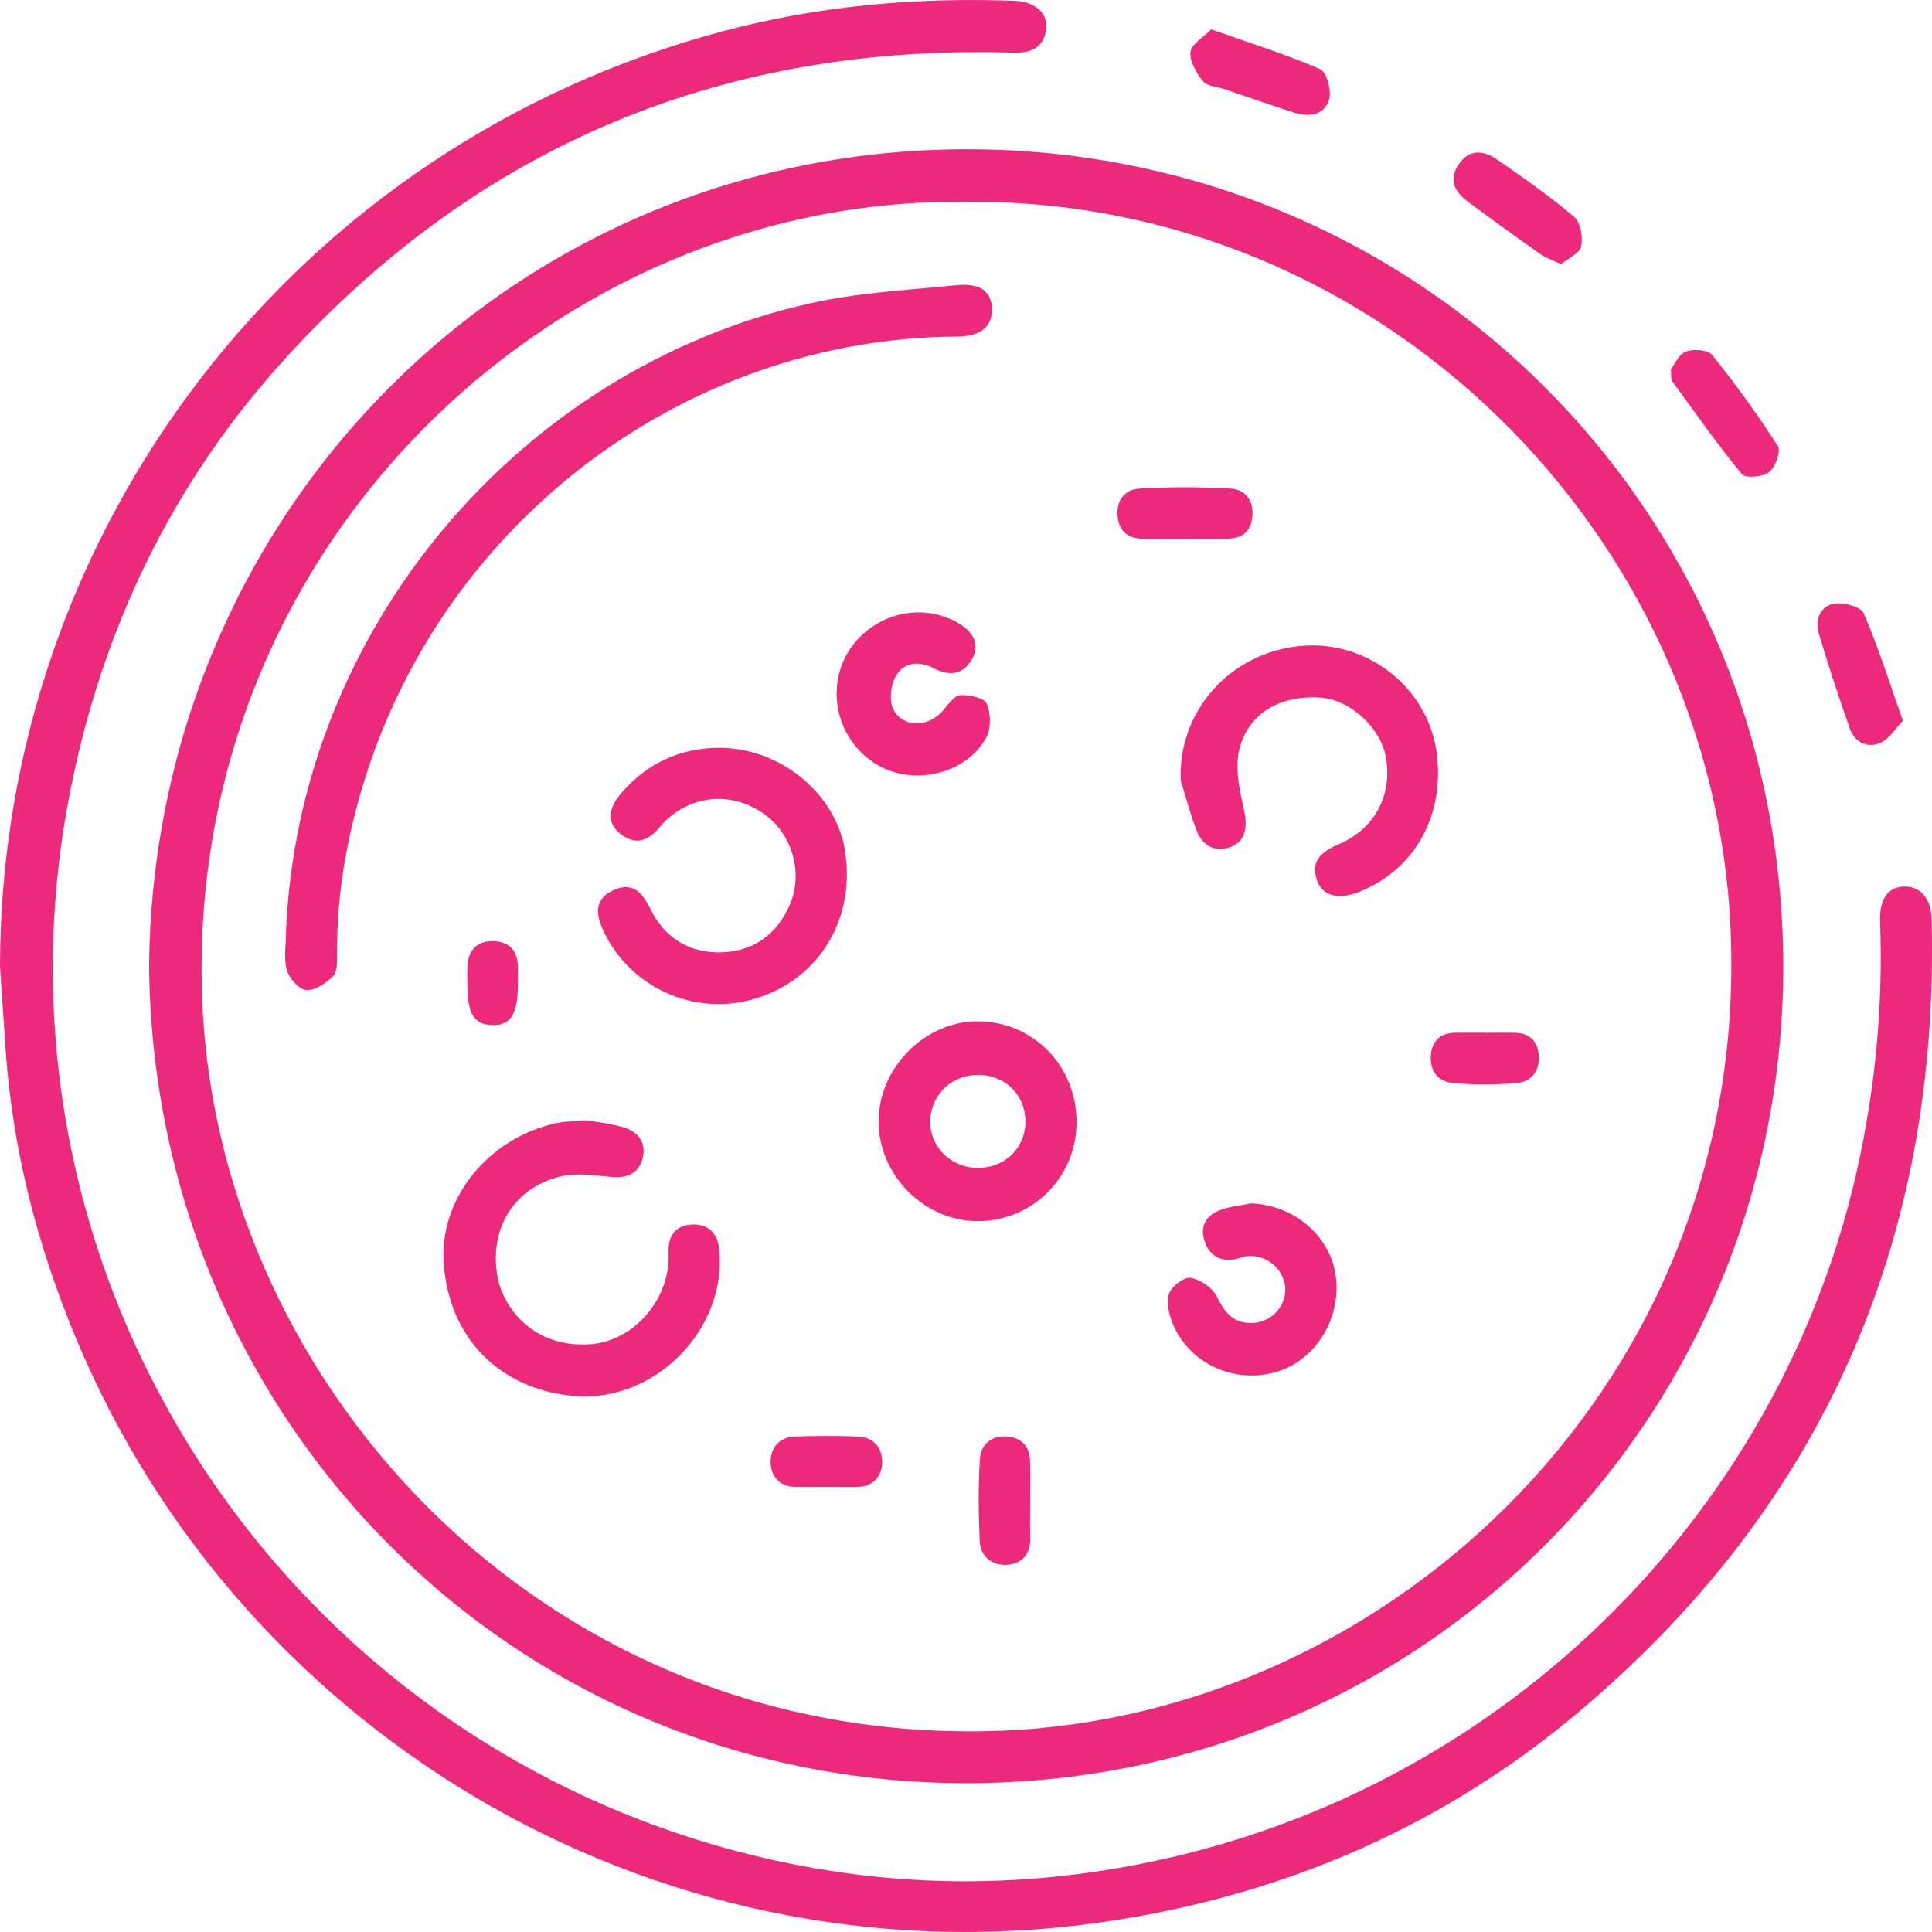 <svg width="40" height="40" viewBox="0 0 40 40" fill="none" xmlns="http://www.w3.org/2000/svg">
<path d="M3.087 20.012C3.164 10.674 10.552 3.102 20.005 3.09C29.363 3.078 36.91 10.561 36.92 19.995C36.93 29.335 29.476 36.911 20.022 36.919C10.658 36.926 3.183 29.442 3.087 20.012ZM19.995 4.178C11.418 4.079 3.76 11.405 4.191 20.805C4.56 28.825 11.459 36.218 20.772 35.831C28.831 35.496 36.233 28.553 35.83 19.246C35.476 11.065 28.586 4.104 19.994 4.178H19.995ZM-0 20.014C0.004 10.974 6.109 3.005 14.966 0.647C16.944 0.119 18.968 -0.059 21.012 0.017C21.43 0.033 21.706 0.279 21.66 0.61C21.603 1.005 21.331 1.1 20.966 1.089C15.025 0.911 9.998 2.968 5.973 7.348C3.557 9.977 2.065 13.087 1.41 16.611C-0.387 26.282 5.62 35.761 15.234 38.322C17.413 38.902 19.64 39.086 21.887 38.851C30.249 37.976 36.737 31.839 38.445 24.236C38.827 22.535 38.989 20.82 38.925 19.08C38.908 18.627 39.079 18.371 39.415 18.355C39.749 18.339 39.982 18.598 39.992 19.023C40.159 25.645 37.774 31.147 32.705 35.428C29.947 37.757 26.747 39.168 23.175 39.743C13.835 41.248 5.028 35.996 1.575 27.712C0.765 25.772 0.248 23.76 0.111 21.657C0.075 21.109 0.037 20.561 0 20.014H-0ZM32.32 5.47C32.134 5.381 31.997 5.336 31.886 5.257C31.392 4.908 30.901 4.554 30.415 4.193C30.153 3.999 29.973 3.765 30.187 3.424C30.375 3.125 30.654 3.067 30.998 3.305C31.543 3.681 32.087 4.063 32.591 4.49C32.724 4.604 32.777 4.909 32.736 5.099C32.706 5.244 32.47 5.346 32.32 5.47ZM34.593 7.652C34.66 7.564 34.747 7.343 34.898 7.282C35.052 7.219 35.359 7.24 35.446 7.348C35.933 7.951 36.388 8.581 36.808 9.233C36.877 9.34 36.758 9.673 36.627 9.775C36.498 9.877 36.136 9.906 36.062 9.815C35.552 9.196 35.091 8.537 34.617 7.888C34.595 7.858 34.607 7.803 34.593 7.652ZM39.398 14.922C39.235 15.088 39.108 15.308 38.922 15.384C38.657 15.493 38.397 15.367 38.297 15.08C38.067 14.431 37.854 13.777 37.657 13.118C37.575 12.841 37.679 12.551 37.97 12.498C38.165 12.463 38.527 12.561 38.586 12.698C38.887 13.391 39.113 14.116 39.398 14.922ZM25.076 0.608C25.886 0.894 26.623 1.124 27.329 1.429C27.464 1.488 27.569 1.865 27.52 2.05C27.431 2.376 27.114 2.432 26.807 2.335C26.316 2.18 25.83 2.007 25.342 1.842C25.193 1.792 24.99 1.786 24.907 1.683C24.771 1.513 24.627 1.271 24.647 1.076C24.664 0.914 24.912 0.776 25.076 0.608ZM5.921 19.308C6.169 13.06 10.734 7.642 16.765 6.282C17.755 6.059 18.785 6.007 19.8 5.905C20.305 5.853 20.535 6.041 20.537 6.41C20.54 6.77 20.295 6.965 19.817 6.968C14.214 7.002 9.22 10.766 7.546 16.153C7.182 17.326 6.965 18.529 6.98 19.766C6.982 19.92 6.982 20.127 6.89 20.217C6.746 20.36 6.516 20.514 6.338 20.497C6.188 20.484 5.987 20.254 5.938 20.083C5.87 19.842 5.921 19.567 5.921 19.308ZM12.135 23.194C12.341 23.231 12.63 23.257 12.903 23.338C13.194 23.424 13.382 23.64 13.31 23.959C13.241 24.266 13.018 24.394 12.692 24.37C12.34 24.342 11.969 24.276 11.634 24.351C10.663 24.57 10.129 25.408 10.295 26.406C10.403 27.058 11.026 27.915 12.227 27.831C13.046 27.773 13.782 27.021 13.84 26.131C13.846 26.044 13.842 25.957 13.842 25.87C13.842 25.527 14.051 25.354 14.355 25.351C14.662 25.348 14.857 25.531 14.89 25.86C15.059 27.521 13.554 29.048 11.887 28.902C10.341 28.766 9.293 27.699 9.186 26.148C9.095 24.828 10.088 23.579 11.494 23.258C11.675 23.216 11.866 23.219 12.135 23.194ZM14.896 15.483C16.151 15.483 17.301 16.423 17.493 17.605C17.717 18.987 16.995 20.225 15.716 20.65C15.116 20.853 14.463 20.832 13.877 20.591C13.291 20.351 12.812 19.907 12.527 19.342C12.29 18.875 12.338 18.597 12.703 18.43C13.119 18.24 13.314 18.511 13.471 18.829C13.773 19.438 14.293 19.736 14.94 19.717C15.591 19.698 16.086 19.351 16.351 18.733C16.638 18.068 16.401 17.258 15.808 16.844C15.173 16.401 14.387 16.445 13.818 16.958C13.764 17.007 13.714 17.059 13.668 17.115C13.435 17.396 13.169 17.521 12.847 17.266C12.56 17.038 12.577 16.748 12.877 16.403C13.406 15.797 14.096 15.483 14.896 15.483ZM24.446 16.16C24.386 14.729 25.461 13.507 26.938 13.373C28.34 13.247 29.608 14.275 29.754 15.657C29.888 16.92 29.285 17.988 28.177 18.45C27.721 18.641 27.376 18.562 27.262 18.213C27.128 17.8 27.389 17.62 27.728 17.474C28.468 17.154 28.828 16.465 28.694 15.681C28.588 15.071 27.956 14.487 27.351 14.444C26.512 14.383 25.834 14.766 25.656 15.529C25.568 15.905 25.659 16.344 25.75 16.736C25.836 17.108 25.79 17.422 25.487 17.532C25.135 17.66 24.89 17.501 24.766 17.176C24.64 16.845 24.552 16.499 24.446 16.16ZM22.288 23.24C22.289 23.78 22.075 24.298 21.695 24.681C21.314 25.064 20.797 25.28 20.258 25.282C19.144 25.291 18.188 24.335 18.19 23.214C18.191 22.099 19.161 21.132 20.263 21.145C21.406 21.16 22.295 22.078 22.288 23.24ZM20.236 24.18C20.803 24.184 21.227 23.775 21.23 23.223C21.232 22.669 20.808 22.252 20.245 22.254C19.703 22.256 19.28 22.659 19.26 23.191C19.239 23.729 19.681 24.176 20.236 24.18ZM25.895 24.914C26.789 24.948 27.546 25.585 27.656 26.424C27.775 27.325 27.205 28.209 26.366 28.421C25.482 28.645 24.568 28.188 24.257 27.344C24.191 27.165 24.144 26.924 24.212 26.765C24.274 26.617 24.522 26.433 24.654 26.458C24.855 26.495 25.101 26.659 25.191 26.838C25.338 27.133 25.487 27.362 25.834 27.39C26.255 27.425 26.612 27.104 26.61 26.699C26.608 26.301 26.24 25.97 25.83 26.006C25.746 26.013 25.665 26.052 25.581 26.068C25.262 26.13 25.044 25.998 24.94 25.698C24.838 25.404 24.964 25.178 25.23 25.066C25.436 24.98 25.672 24.963 25.895 24.914ZM17.322 14.335C17.335 13.102 18.676 12.297 19.774 12.863C20.147 13.054 20.29 13.334 20.138 13.621C19.953 13.973 19.665 14.008 19.334 13.836C19.039 13.683 18.736 13.7 18.563 13.971C18.452 14.146 18.406 14.447 18.477 14.637C18.634 15.059 19.194 15.083 19.51 14.726C19.621 14.6 19.745 14.407 19.877 14.394C20.062 14.376 20.377 14.448 20.43 14.57C20.517 14.771 20.519 15.089 20.415 15.278C20.061 15.919 19.204 16.204 18.492 15.98C17.795 15.761 17.313 15.083 17.321 14.335L17.322 14.335ZM24.532 11.156C24.243 11.156 23.954 11.159 23.665 11.155C23.365 11.151 23.173 11.01 23.14 10.7C23.104 10.368 23.282 10.134 23.584 10.116C24.217 10.078 24.855 10.08 25.489 10.116C25.768 10.133 25.947 10.343 25.931 10.661C25.915 10.973 25.75 11.14 25.443 11.151C25.14 11.162 24.836 11.153 24.532 11.153V11.156ZM21.328 31.076C21.328 31.336 21.323 31.596 21.329 31.857C21.337 32.199 21.135 32.384 20.835 32.398C20.533 32.411 20.297 32.223 20.283 31.903C20.259 31.341 20.253 30.775 20.287 30.213C20.305 29.907 20.523 29.717 20.849 29.742C21.148 29.766 21.32 29.943 21.326 30.252C21.332 30.526 21.327 30.801 21.328 31.076ZM17.099 30.785C16.883 30.785 16.667 30.79 16.451 30.784C16.131 30.776 15.965 30.557 15.955 30.287C15.944 29.991 16.121 29.757 16.449 29.742C16.881 29.726 17.314 29.726 17.747 29.741C18.073 29.75 18.263 29.961 18.264 30.264C18.264 30.566 18.083 30.775 17.748 30.785C17.532 30.791 17.316 30.786 17.099 30.785ZM30.753 21.382C30.956 21.382 31.159 21.38 31.361 21.382C31.678 21.387 31.841 21.564 31.859 21.866C31.877 22.171 31.705 22.393 31.421 22.42C30.977 22.462 30.523 22.462 30.078 22.422C29.771 22.395 29.597 22.166 29.625 21.842C29.652 21.536 29.836 21.38 30.146 21.381H30.753V21.382ZM10.724 20.335C10.724 20.997 10.579 21.235 10.184 21.222C9.805 21.209 9.674 20.983 9.675 20.342C9.675 20.241 9.672 20.139 9.675 20.039C9.686 19.699 9.846 19.486 10.199 19.486C10.547 19.486 10.72 19.686 10.724 20.032L10.724 20.335Z" fill="#EC297B"/>
</svg>
